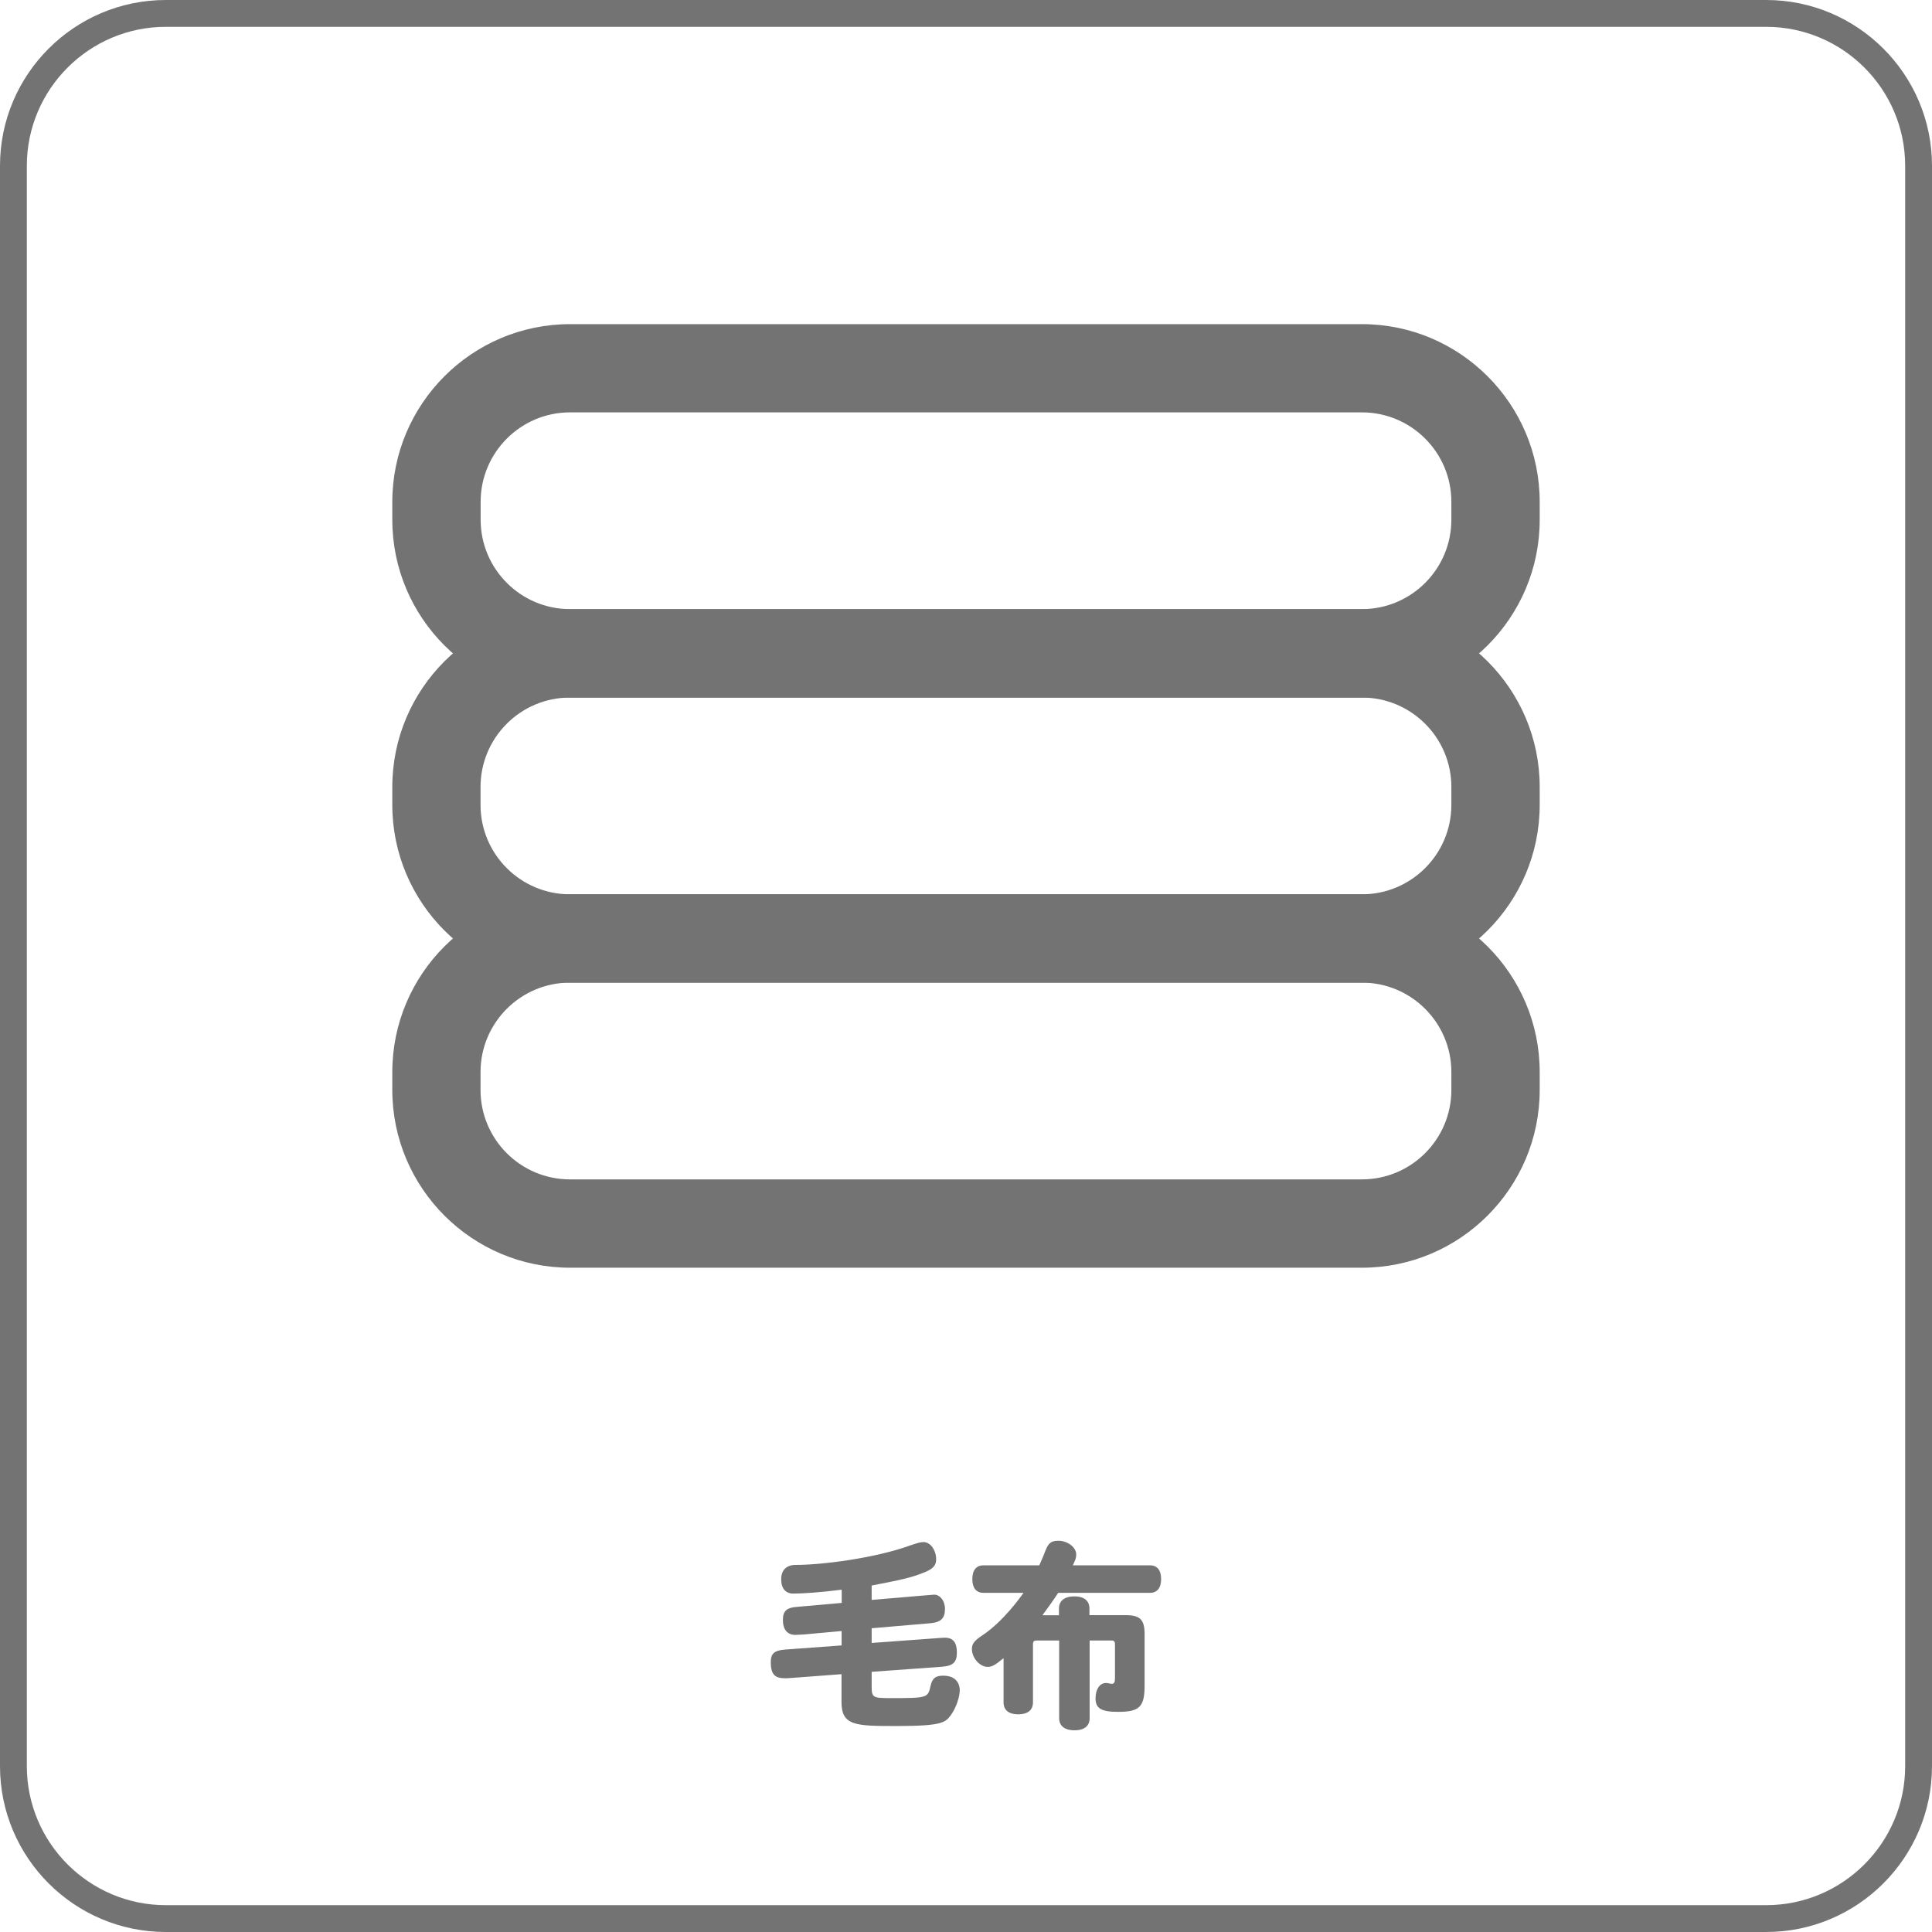<svg xmlns="http://www.w3.org/2000/svg" id="top" viewBox="0 0 180 180"><defs><style>.cls-1{fill:#737373;}</style></defs><path class="cls-1" d="M164.55,180H15.45c-8.52,0-15.45-6.93-15.45-15.45V15.45C0,6.93,6.93,0,15.45,0H164.55c8.52,0,15.45,6.93,15.45,15.45V164.55c0,8.52-6.93,15.45-15.45,15.45ZM15.45,2.5C8.31,2.5,2.5,8.31,2.5,15.45V164.55c0,7.14,5.81,12.95,12.95,12.95H164.55c7.14,0,12.95-5.81,12.95-12.95V15.45c0-7.14-5.81-12.95-12.95-12.95H15.45Z"></path><g><path class="cls-1" d="M78.4,148.11c-1.88,.24-3.55,.36-4.49,.36-.71,0-1.13-.47-1.13-1.33s.49-1.34,1.36-1.34c2.48,0,7.43-.64,10.64-1.81,.71-.24,1-.32,1.26-.32,.64,0,1.18,.75,1.18,1.62,0,.51-.26,.83-.88,1.11-1.32,.58-2.39,.79-5.13,1.32v1.34l5.08-.43c.17-.02,.66-.06,.75-.06,.54,0,1,.58,1,1.32,0,.87-.36,1.24-1.32,1.34l-5.51,.47v1.37l6.17-.45c.24-.02,.53-.04,.66-.04,.75,0,1.11,.45,1.11,1.37s-.34,1.26-1.43,1.34l-6.51,.47v1.3c0,1.11,.08,1.15,1.82,1.15,3.35,0,3.42-.04,3.65-1.07,.17-.83,.53-1.02,1.2-1.02,1.35,0,1.54,.94,1.54,1.36-.02,.71-.38,1.69-.83,2.31-.51,.68-.77,1.02-5,1.02-3.84,0-5.19,0-5.19-2.22v-2.61l-4.79,.36c-.17,.02-.32,.02-.45,.02-.88,0-1.35-.26-1.35-1.5,0-.79,.32-1.09,1.3-1.17l5.3-.39v-1.34l-3.53,.32c-.32,.02-.64,.04-.77,.04-.75,0-1.17-.49-1.17-1.39,0-.83,.34-1.15,1.3-1.22l4.18-.37v-1.19Z"></path><path class="cls-1" d="M98.66,150.48v-.62c0-.71,.51-1.13,1.43-1.13s1.41,.41,1.41,1.13v.62h3.37c1.35,0,1.77,.41,1.77,1.77v4.76c0,2.01-.45,2.48-2.48,2.48-1.56,0-2.09-.32-2.09-1.26,0-.86,.4-1.43,.98-1.43,.21,0,.38,.08,.53,.08,.21,0,.3-.15,.3-.49v-3.16c0-.32-.07-.39-.39-.39h-1.97v7.24c0,.73-.51,1.13-1.41,1.13s-1.43-.4-1.43-1.13v-7.24h-2.05c-.32,0-.39,.08-.39,.39v5.38c0,.71-.49,1.11-1.37,1.11s-1.37-.39-1.37-1.11v-4.12c-.81,.66-1.09,.81-1.48,.81-.73,0-1.47-.83-1.47-1.67,0-.49,.23-.77,.96-1.26,1.92-1.26,3.55-3.54,3.85-3.97h-3.74c-.66,0-1.03-.45-1.03-1.28s.37-1.28,1.03-1.28h5.21c.11-.26,.38-.85,.58-1.39,.28-.71,.55-.9,1.2-.9,.85,0,1.66,.6,1.66,1.28,0,.13-.02,.26-.06,.41-.1,.3-.23,.51-.26,.6h7.2c.66,0,1.03,.45,1.03,1.28s-.38,1.28-1.03,1.28h-8.56c-.45,.71-1.02,1.47-1.47,2.09h1.56Z"></path></g><path class="cls-1" d="M126.89,64.99H53.11c-9.13,0-16.56-7.43-16.56-16.56v-1.67c0-9.13,7.43-16.56,16.56-16.56H126.89c9.13,0,16.56,7.43,16.56,16.56v1.67c0,9.13-7.43,16.56-16.56,16.56ZM53.11,38.42c-4.6,0-8.33,3.74-8.33,8.33v1.67c0,4.6,3.74,8.33,8.33,8.33H126.89c4.6,0,8.33-3.74,8.33-8.33v-1.67c0-4.6-3.74-8.33-8.33-8.33H53.11Z"></path><path class="cls-1" d="M126.89,91.55H53.11c-9.13,0-16.56-7.43-16.56-16.56v-1.67c0-9.13,7.43-16.56,16.56-16.56H126.89c9.13,0,16.56,7.43,16.56,16.56v1.67c0,9.13-7.43,16.56-16.56,16.56Zm-73.79-26.56c-4.6,0-8.33,3.74-8.33,8.33v1.67c0,4.6,3.74,8.33,8.33,8.33H126.89c4.6,0,8.33-3.74,8.33-8.33v-1.67c0-4.6-3.74-8.33-8.33-8.33H53.11Z"></path><path class="cls-1" d="M126.89,118.11H53.11c-9.13,0-16.56-7.43-16.56-16.56v-1.67c0-9.13,7.43-16.56,16.56-16.56H126.89c9.13,0,16.56,7.43,16.56,16.56v1.67c0,9.13-7.43,16.56-16.56,16.56Zm-73.79-26.56c-4.6,0-8.33,3.74-8.33,8.33v1.67c0,4.6,3.74,8.33,8.33,8.33H126.89c4.6,0,8.33-3.74,8.33-8.33v-1.67c0-4.6-3.74-8.33-8.33-8.33H53.11Z"></path></svg>
